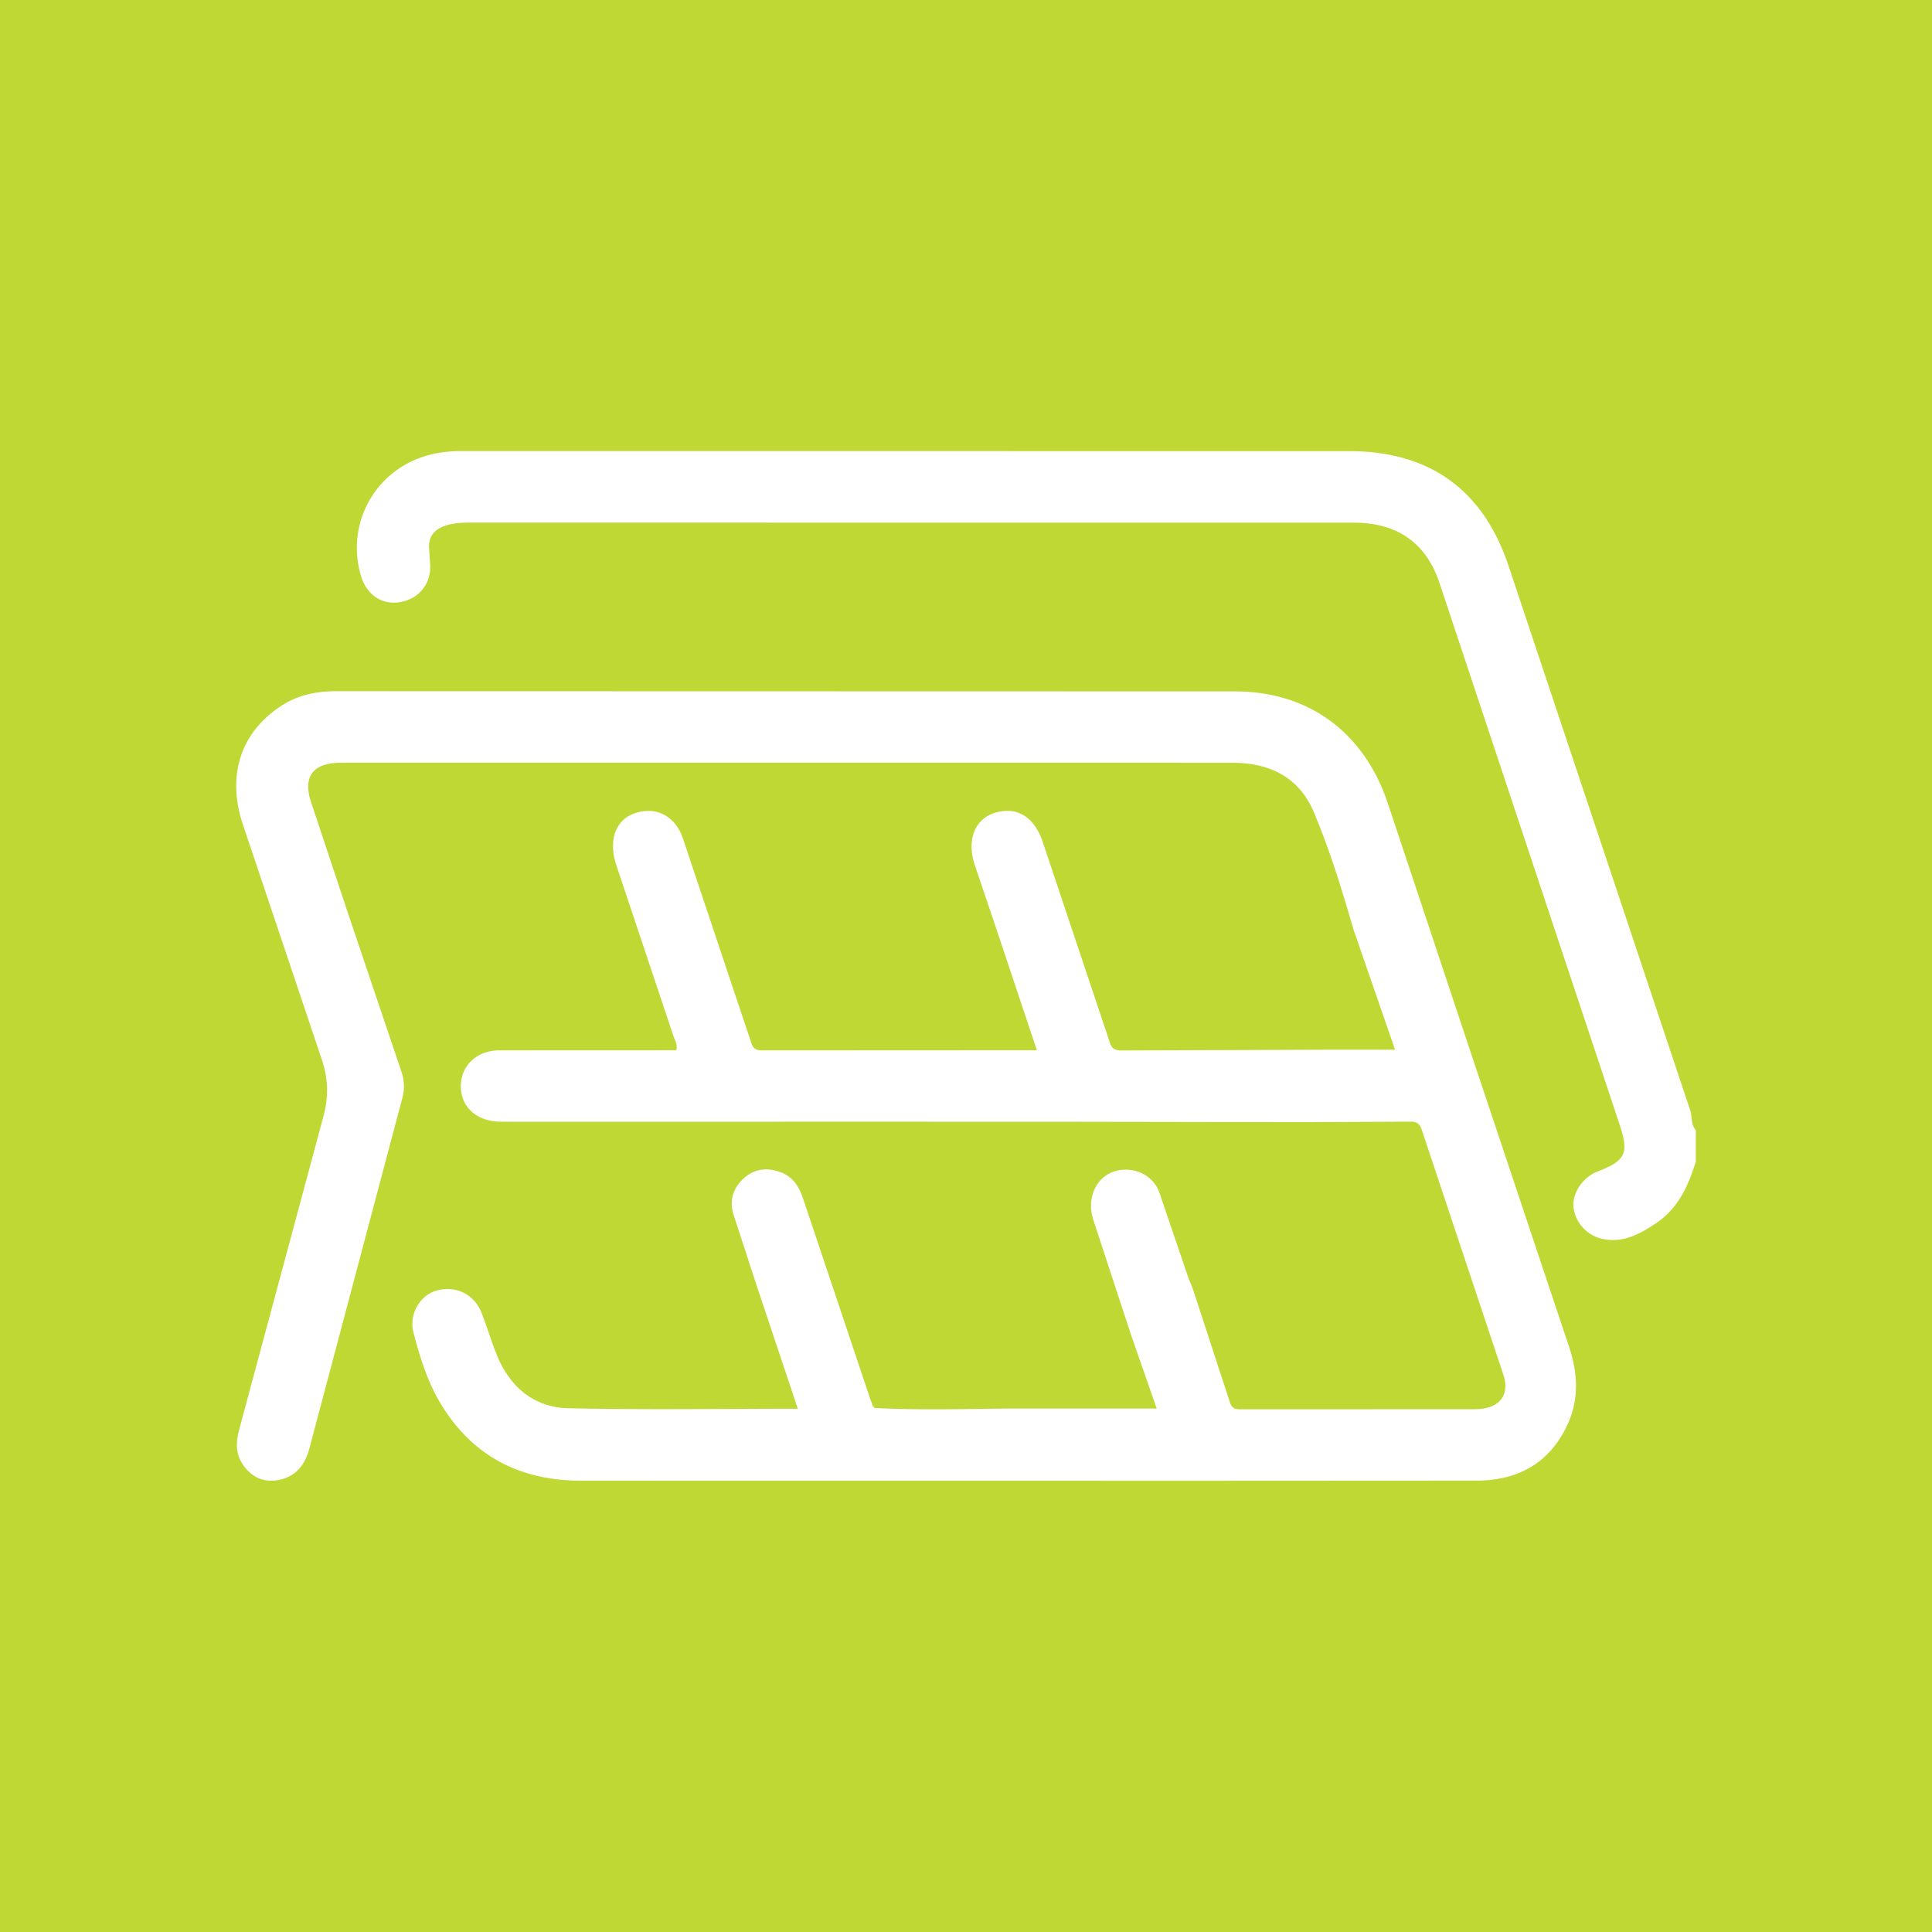 <svg xmlns="http://www.w3.org/2000/svg" viewBox="0 0 56.693 56.693"><path d="M0 0h56.693v56.693H0z" fill="#bfd834"/><g fill="#fff"><path d="M49.763 34.082c-.217.716-.523 1.381-1.169 1.813-.476.319-.979.596-1.592.455a1.09 1.09 0 0 1-.831-.933c-.033-.414.278-.874.703-1.038.822-.317.936-.523.652-1.38l-5.289-15.903c-.394-1.177-1.252-1.758-2.502-1.758l-25.941-.002c-.239 0-.475.011-.703.083-.325.102-.524.306-.499.671l.033.501c.018.558-.346.993-.898 1.08-.524.082-.968-.218-1.132-.764-.474-1.58.462-3.194 2.067-3.574.286-.068.573-.096.866-.096l26.067.002c2.351 0 3.926 1.13 4.672 3.365L49.6 32.588c.064.19.009.412.163.573v.921zm-16.55 5.159l-1.066-3.247c-.061-.185-.126-.366-.132-.566-.016-.52.285-.96.747-1.072.531-.129 1.075.129 1.259.639l.832 2.446c.044.131.101.257.152.386l1.086 3.325c.072.228.228.202.392.202h2.799l4.011-.002c.69-.004 1.024-.399.823-1.009l-2.397-7.193c-.056-.167-.139-.239-.327-.236l-3.174.014-6.86-.011c-5.55-.002-11.1 0-16.65-.001-.667 0-1.129-.372-1.18-.935-.059-.653.421-1.157 1.125-1.16l4.936-.002h.255c.049-.174-.046-.304-.091-.44l-1.665-4.983c-.246-.74-.027-1.343.549-1.535.621-.207 1.181.083 1.406.75l1.439 4.308.556 1.659c.055.176.128.244.316.244l8.072-.004-1.21-3.621-.613-1.817c-.24-.728-.003-1.341.58-1.525.648-.204 1.166.107 1.416.854l1.93 5.771c.06.181.089.348.368.345l6.232-.022h1.808l-1.214-3.51c-.343-1.173-.698-2.345-1.174-3.47-.426-1.006-1.277-1.431-2.343-1.439l-3.723-.002H10.268c-.098 0-.195-.001-.293 0-.794.009-1.092.411-.847 1.156l1.065 3.205 1.585 4.7a1.29 1.29 0 0 1 .029.775L9.08 42.5c-.132.497-.416.854-.949.936-.426.066-.764-.107-1.004-.46-.221-.325-.204-.672-.105-1.039l2.46-9.145c.167-.604.156-1.14-.05-1.733l-2.31-6.881c-.479-1.443-.045-2.723 1.173-3.491.475-.3 1.009-.403 1.555-.404l26.399.006c2.177.004 3.785 1.218 4.478 3.291l2.383 7.161 2.932 8.778c.266.795.303 1.578-.077 2.352-.538 1.097-1.455 1.572-2.636 1.577l-7.782.004c-6.164 0-12.328-.001-18.492-.002-1.8 0-3.207-.724-4.139-2.287-.38-.637-.597-1.349-.783-2.061-.142-.542.199-1.098.677-1.231.564-.157 1.106.104 1.322.656.162.414.286.842.455 1.253.385.933 1.093 1.522 2.096 1.544 2.227.05 4.457.015 6.729.015l-1.223-3.656-.671-2.062c-.127-.427.016-.806.355-1.085.318-.262.691-.274 1.065-.125.352.14.519.433.634.779l1.92 5.731c.04.118.084.235.126.352l.008.037.037.008c1.282.061 2.565.031 3.848.015h4.432l-.73-2.092z"/><path d="M25.662 41.323l-.037-.008-.008-.037c.028.002.043.017.045.045z"/></g></svg>